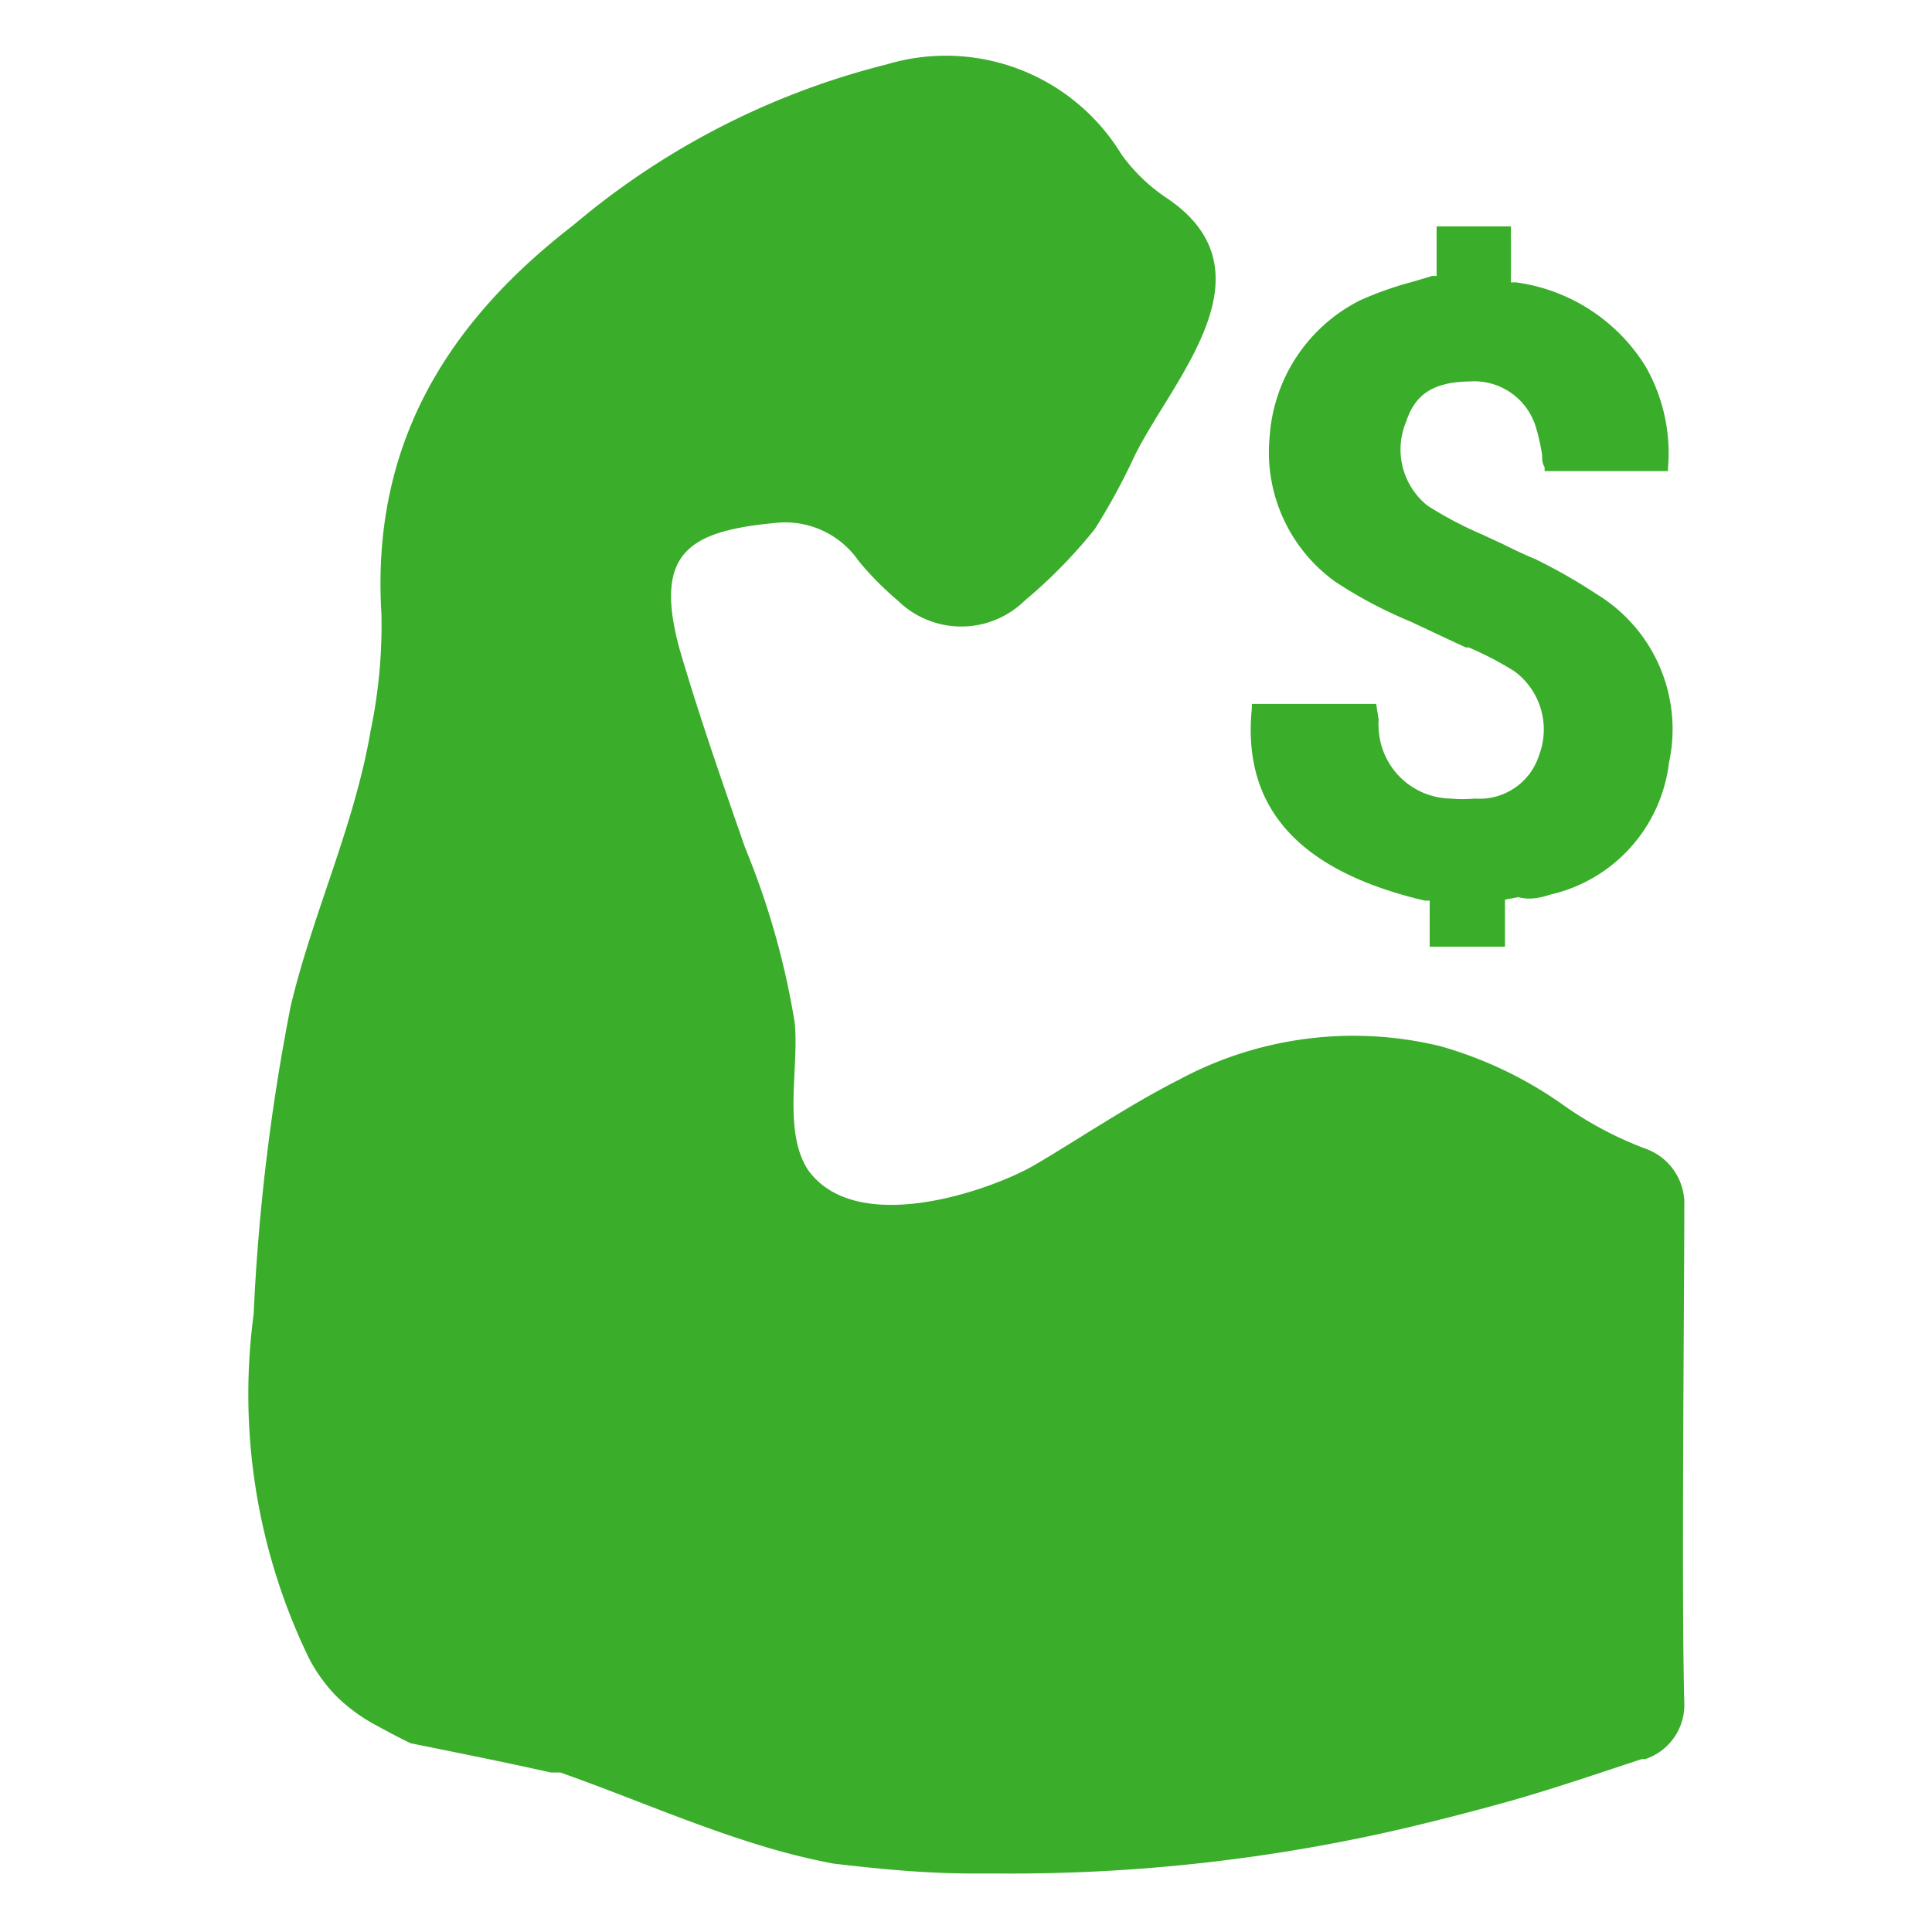 <?xml version="1.0" encoding="UTF-8"?> <svg xmlns="http://www.w3.org/2000/svg" id="2a867440-6bac-42e9-9654-cc67731e7d03" data-name="Layer 1" viewBox="0 0 39 39"><defs><style>.\33 30aa91d-6c46-452c-bd68-6512980a9422{fill:#3aad2a;}</style></defs><title>Untitled-1</title><path class="330aa91d-6c46-452c-bd68-6512980a9422" d="M34,34.39a1.15,1.15,0,0,1-.79,1.12l-.07,0c-.88.29-1.73.58-2.6.83-.71.2-1.41.38-2.12.55a35,35,0,0,1-8.17.93h-.56c-1,0-1.92-.09-2.86-.2a13.51,13.51,0,0,1-1.52-.38c-1.37-.42-2.69-1-4-1.46l-.19,0c-.94-.21-1.89-.4-2.83-.59-.25-.12-.49-.25-.73-.38a3.49,3.49,0,0,1-.8-.6,3.31,3.31,0,0,1-.52-.73,12.21,12.21,0,0,1-1.12-6.95,42.05,42.05,0,0,1,.75-6.23c.45-1.88,1.28-3.62,1.61-5.54a10.48,10.48,0,0,0,.22-2.36C7.49,9,9,6.53,11.58,4.54A15.68,15.68,0,0,1,17.9,1.3a4.15,4.15,0,0,1,4.74,1.82,3.57,3.57,0,0,0,.93.89c2.2,1.5.07,3.68-.67,5.2a13,13,0,0,1-.8,1.47,10.1,10.1,0,0,1-1.41,1.44,1.83,1.83,0,0,1-2.57,0,6.14,6.14,0,0,1-.79-.8,1.8,1.8,0,0,0-1.61-.77c-1.81.16-2.54.59-2,2.56.39,1.33.85,2.65,1.32,4a15.94,15.94,0,0,1,1,3.52c.1.89-.25,2.21.28,3,1,1.36,3.72.38,4.56-.11s1.92-1.22,2.93-1.73a7.43,7.43,0,0,1,5.27-.67,8.1,8.1,0,0,1,2.51,1.21,7.3,7.3,0,0,0,1.66.87h0A1.18,1.18,0,0,1,34,24.24C34,26.36,33.94,32.2,34,34.39Z"></path><path class="330aa91d-6c46-452c-bd68-6512980a9422" d="M31.29,18.06a3.11,3.11,0,0,0,2.4-2.66A3.19,3.19,0,0,0,32.24,12,11.21,11.21,0,0,0,31,11.29c-.24-.1-.45-.2-.67-.31l-.41-.19a7.64,7.64,0,0,1-1.1-.58,1.45,1.45,0,0,1-.43-1.71c.18-.55.56-.79,1.28-.8A1.3,1.3,0,0,1,31,8.61a4,4,0,0,1,.13.58v0c0,.08,0,.16.05.24v.08h2.49V9.46a3.53,3.53,0,0,0-.45-2.06A3.65,3.65,0,0,0,30.6,5.7l-.1,0V4.57H29v1l-.09,0-.4.12a6.74,6.74,0,0,0-1.07.38,3.33,3.33,0,0,0-1.81,2.74,3.22,3.22,0,0,0,1.32,2.93,9,9,0,0,0,1.53.81l.68.32.43.2.06,0a6.66,6.66,0,0,1,.92.48,1.46,1.46,0,0,1,.5,1.69,1.26,1.26,0,0,1-1.3.88,2.69,2.69,0,0,1-.49,0,1.48,1.48,0,0,1-1.45-1.41,1.1,1.1,0,0,1,0-.18l-.05-.32H25.27v.09c-.2,2,.94,3.28,3.49,3.88l.1,0v.93h1.52v-.95l.27-.05C30.86,18.17,31.08,18.13,31.29,18.06Z"></path></svg> 